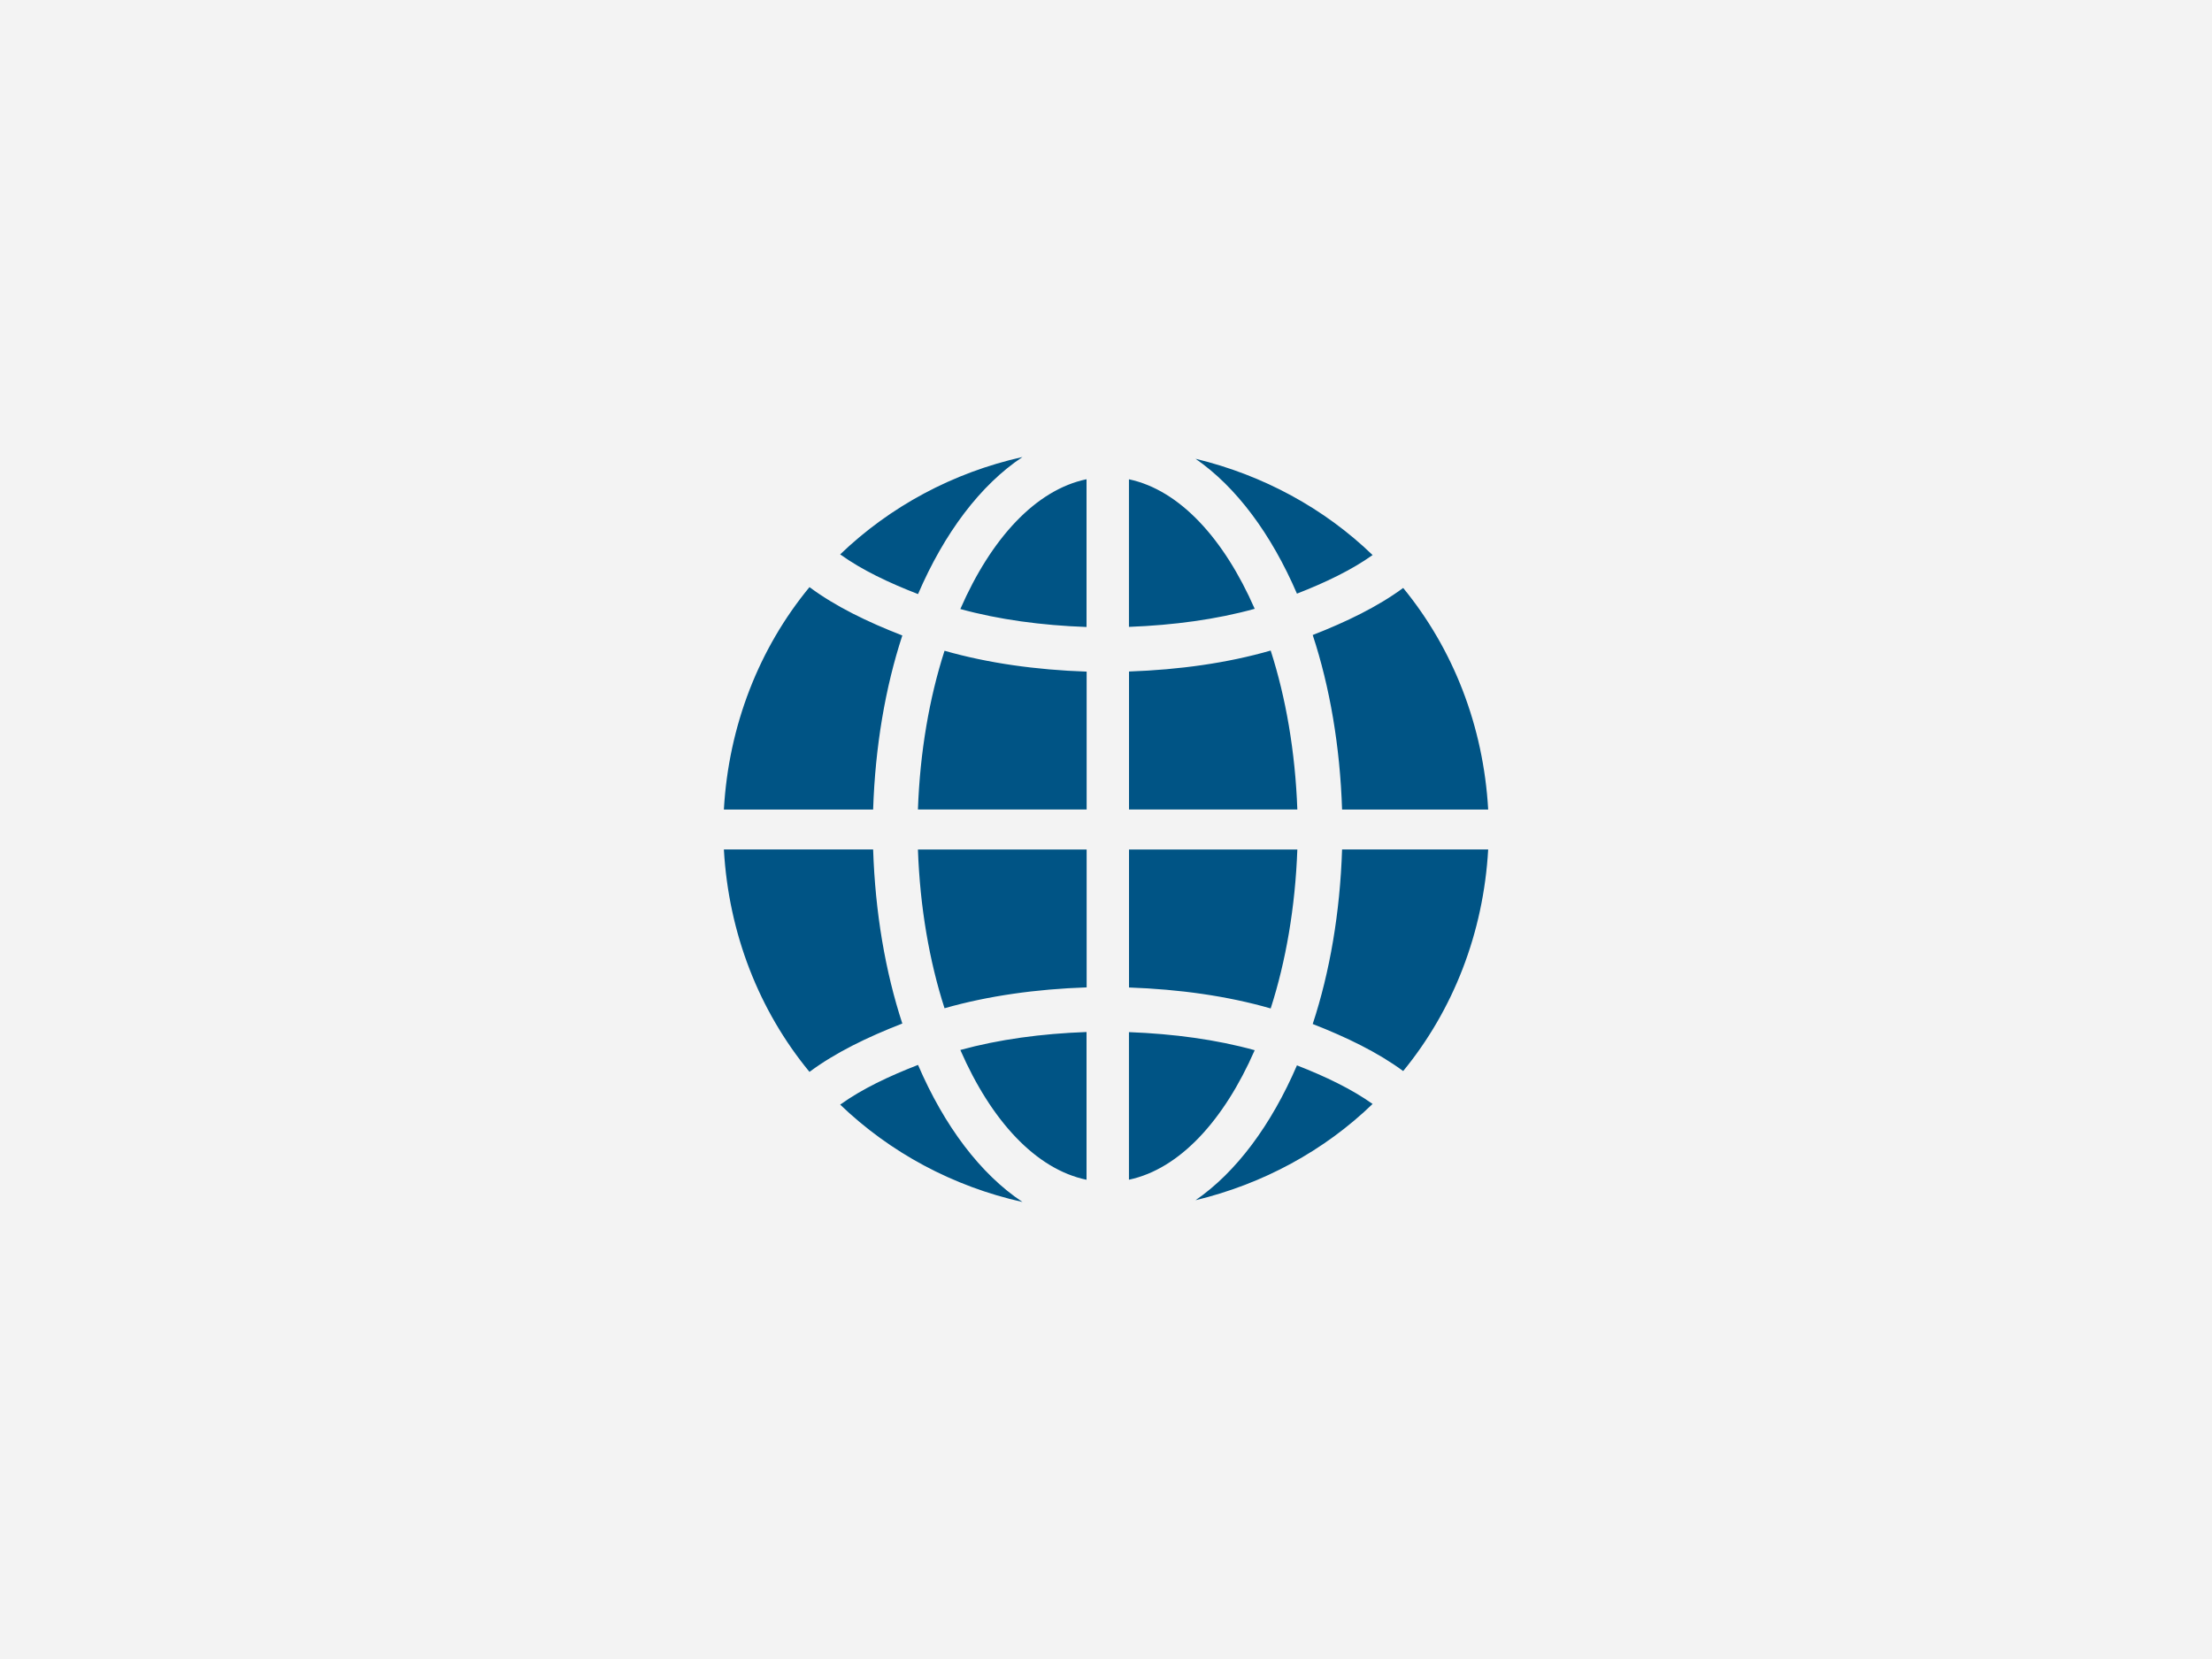<?xml version="1.0" encoding="UTF-8"?><svg id="Layer_1" xmlns="http://www.w3.org/2000/svg" xmlns:xlink="http://www.w3.org/1999/xlink" viewBox="0 0 400 300"><defs><style>.cls-1{fill:#d6d6d6;opacity:.3;}.cls-2{clip-path:url(#clippath);}.cls-3{fill:none;}.cls-4{fill:#005485;}</style><clipPath id="clippath"><rect class="cls-3" x="-1.45" y="-1.53" width="402.89" height="303.05"/></clipPath></defs><g class="cls-2"><rect class="cls-1" x="0" width="400" height="300"/></g><g><path class="cls-4" d="M242.69,146.39h26.42c-.86-15.15-6.34-29.05-15.37-40.07-4.6,3.39-10.27,6.13-16.36,8.51,3.1,9.41,4.94,20.15,5.31,31.56m-8.16-39.04c5.1-1.99,9.84-4.25,13.68-6.98-8.76-8.46-19.8-14.46-32.02-17.41,7.37,5.09,13.69,13.6,18.34,24.39h0Zm-30.38-20.68v26.69c8.1-.31,15.83-1.35,22.74-3.27-5.55-12.68-13.56-21.47-22.74-23.42h0Zm-30.49,23.46c6.94,1.91,14.69,2.96,22.82,3.25v-26.72c-9.21,1.92-17.26,10.73-22.82,23.47h0Zm11.24-27.49c-12.61,2.82-23.97,8.96-32.97,17.61,3.93,2.83,8.82,5.14,14.08,7.18,4.76-11.07,11.29-19.74,18.89-24.79h0Zm-21.74,32.27c-6.26-2.43-12.09-5.25-16.78-8.74-9.1,11.04-14.62,25.01-15.48,40.22h26.99c.37-11.38,2.2-22.08,5.28-31.48h0Zm66.62,2.73c-7.83,2.26-16.53,3.47-25.62,3.79v24.95h30.44c-.38-10.47-2.08-20.22-4.82-28.74h0Zm-58.98,.04c-2.74,8.52-4.44,18.25-4.81,28.7h30.51v-24.93c-9.12-.31-17.84-1.53-25.69-3.77h0Z"/><path class="cls-4" d="M242.69,153.61h26.42c-.86,15.15-6.34,29.05-15.37,40.07-4.6-3.39-10.27-6.13-16.36-8.51,3.1-9.41,4.94-20.15,5.31-31.56m-8.16,39.04c5.1,1.99,9.84,4.25,13.68,6.98-8.76,8.46-19.8,14.46-32.02,17.41,7.37-5.08,13.69-13.6,18.34-24.39h0Zm-30.38,20.68v-26.69c8.1,.31,15.83,1.35,22.74,3.27-5.55,12.68-13.56,21.47-22.74,23.42h0Zm-30.49-23.46c6.94-1.91,14.69-2.96,22.82-3.25v26.72c-9.21-1.92-17.26-10.73-22.82-23.47h0Zm11.24,27.49c-12.61-2.82-23.97-8.96-32.97-17.61,3.93-2.83,8.82-5.14,14.08-7.18,4.76,11.07,11.29,19.74,18.89,24.79h0Zm-21.74-32.27c-6.26,2.43-12.09,5.25-16.78,8.74-9.1-11.04-14.62-25.01-15.48-40.22h26.99c.37,11.38,2.2,22.08,5.28,31.48h0Zm66.62-2.73c-7.83-2.26-16.53-3.47-25.62-3.79v-24.95h30.44c-.38,10.47-2.08,20.22-4.82,28.74h0Zm-58.98-.04c-2.74-8.52-4.44-18.25-4.81-28.7h30.51v24.93c-9.12,.31-17.84,1.53-25.69,3.77h0Z"/></g></svg>
